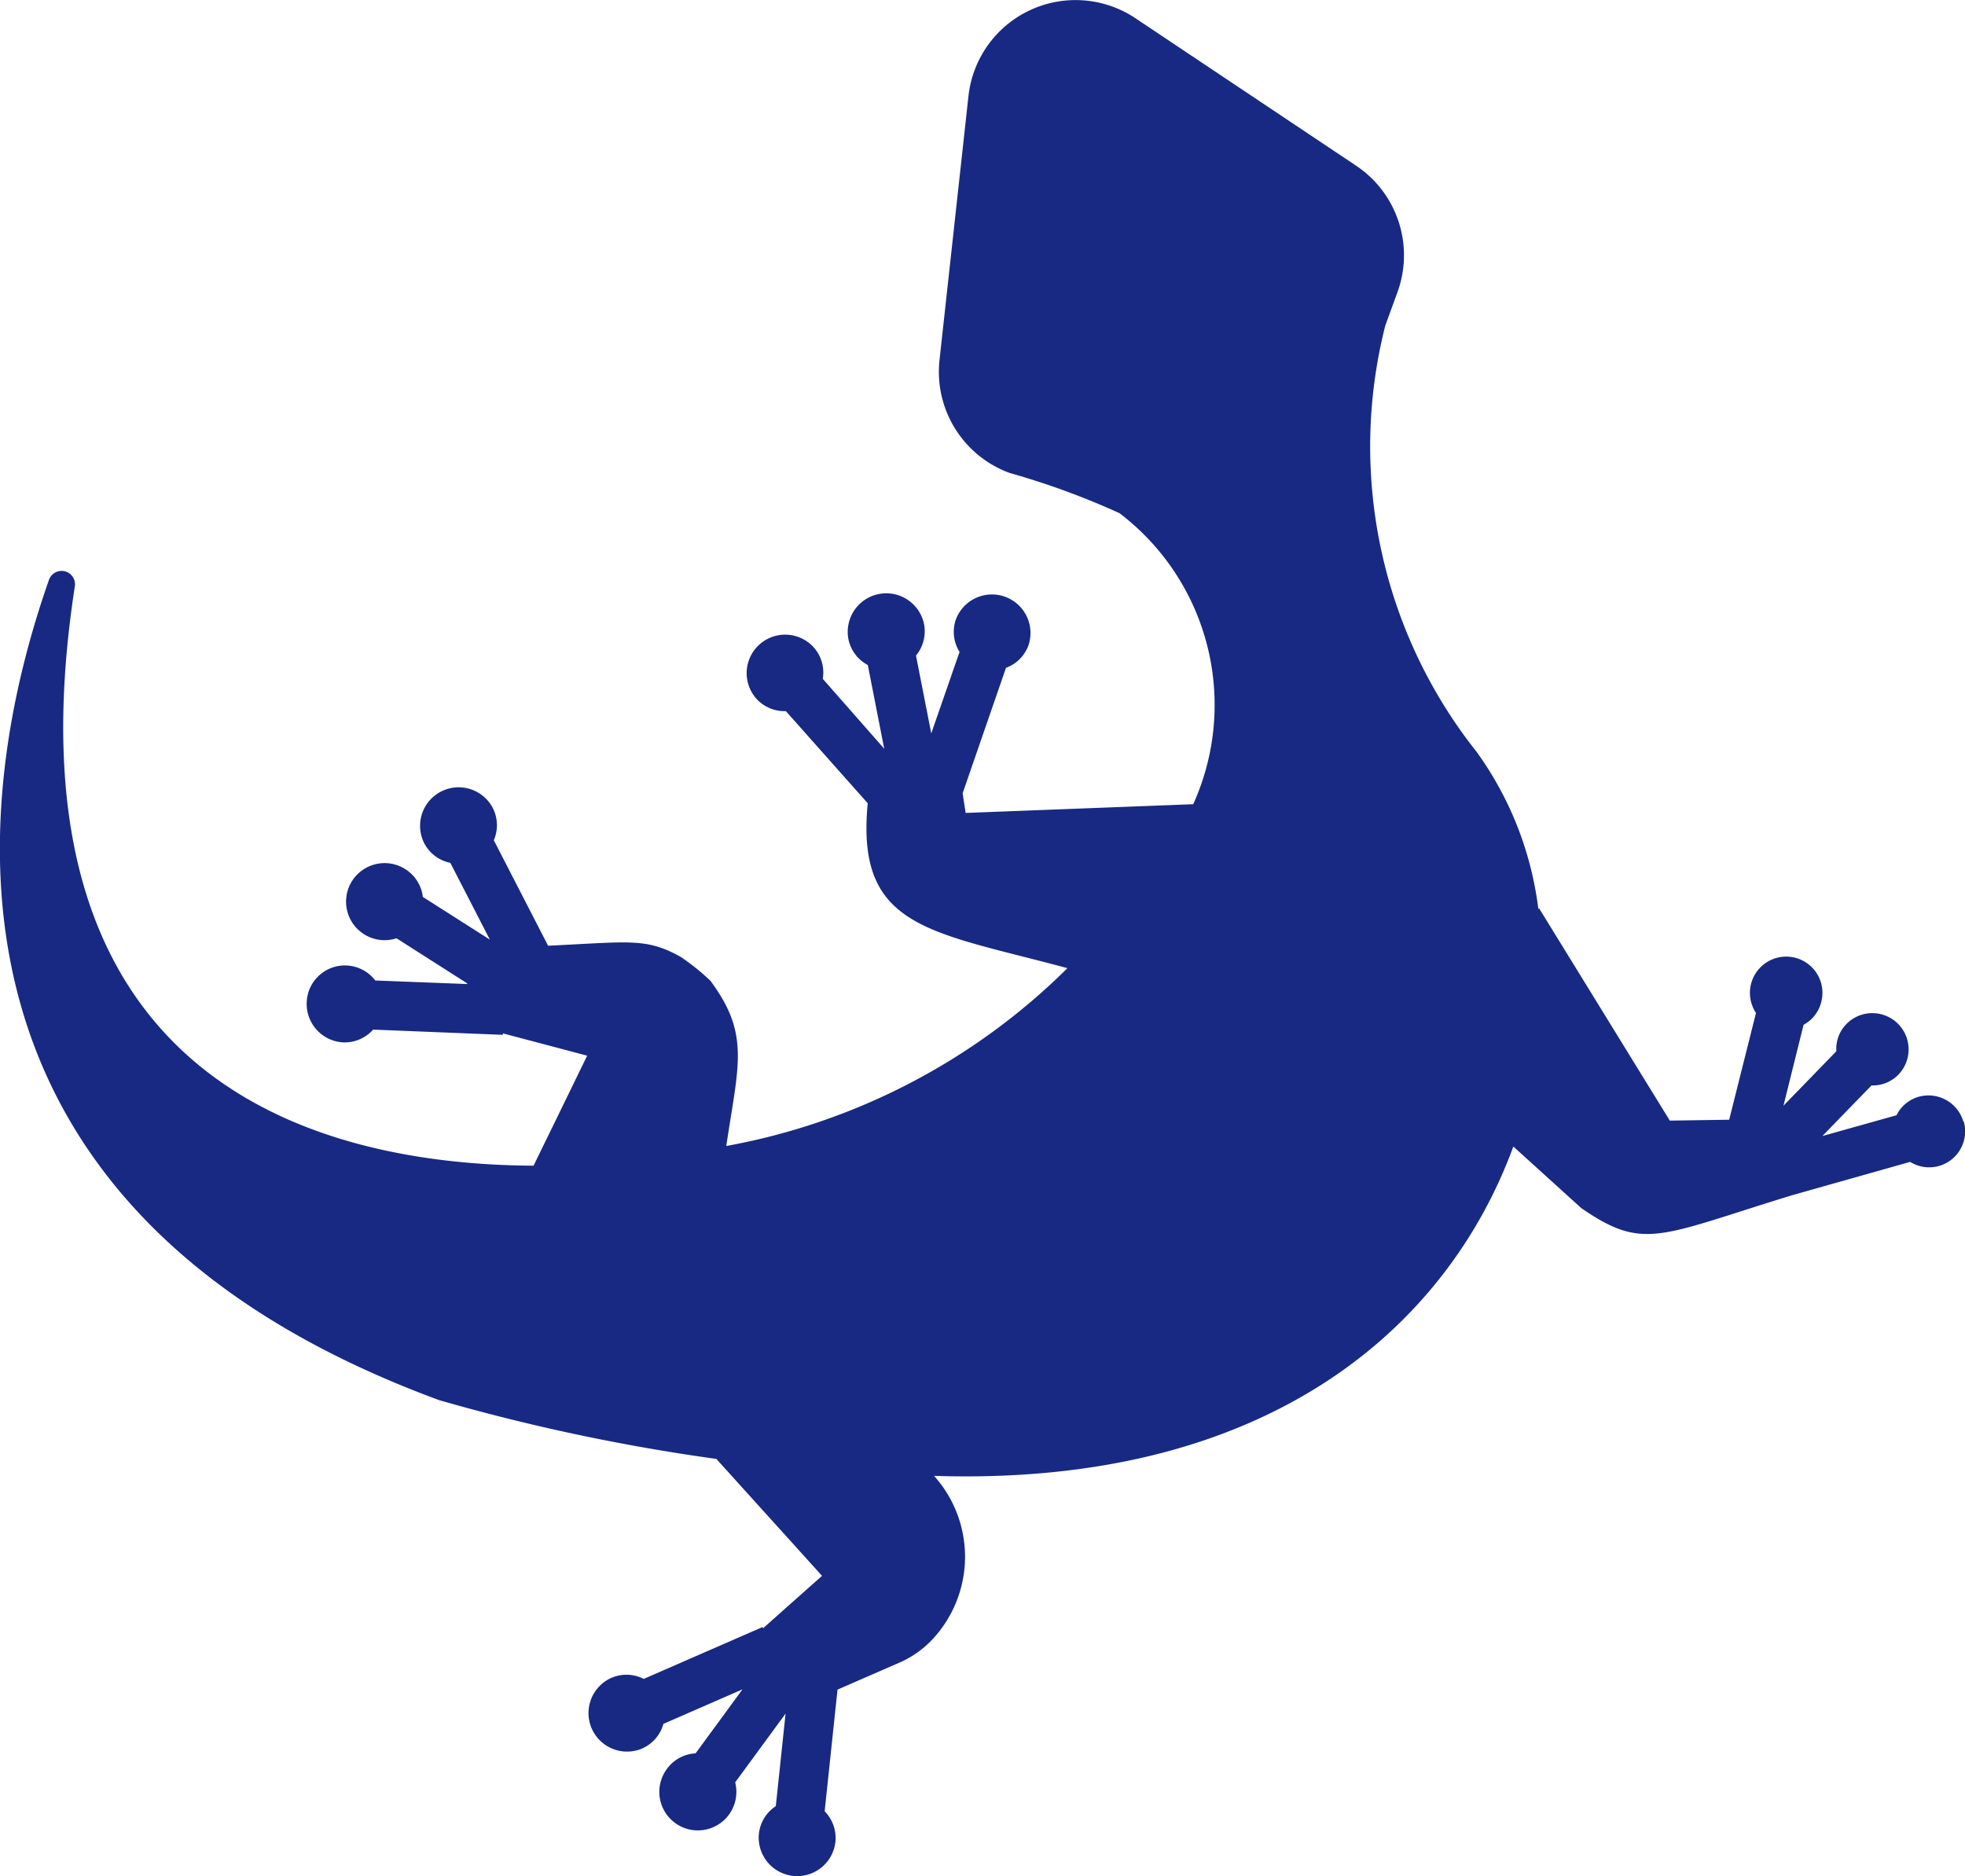 <svg xmlns="http://www.w3.org/2000/svg" width="29.323" height="28" viewBox="0 0 29.323 28"><path d="M29.3,27.856a.542.542,0,0,0-.667-.376.533.533,0,0,0-.332.276l-1.106.31.733-.755a.534.534,0,0,0,.4-.16.541.541,0,0,0-.776-.755.534.534,0,0,0-.149.405l-.789.813.3-1.208a.532.532,0,0,0,.264-.34.541.541,0,1,0-.974.163l-.4,1.594-.887.013-.015-.026-1.935-3.143-.011.01a5.061,5.061,0,0,0-.923-2.347,7.331,7.331,0,0,1-1.361-6.358h0l.182-.5a1.608,1.608,0,0,0-.617-1.887l-3.292-2.2a1.608,1.608,0,0,0-2.493,1.161l-.432,3.939a1.608,1.608,0,0,0,1.048,1.686,11.405,11.405,0,0,1,1.638.6,3.594,3.594,0,0,1,1.1,4.343l-3.391.13h-.005l-.045-.293.647-1.872a.564.564,0,0,0,.337-.341.575.575,0,0,0-1.087-.375.563.563,0,0,0,.057.478l-.422,1.216-.228-1.161a.569.569,0,0,0,.121-.465.575.575,0,0,0-1.129.222.565.565,0,0,0,.289.384l.245,1.249-.917-1.043a.565.565,0,0,0-.13-.464.574.574,0,1,0-.863.758.566.566,0,0,0,.442.188L12.949,23.1c-.182,1.876.934,1.908,2.98,2.461a9.685,9.685,0,0,1-5.091,2.654c.18-1.211.358-1.666-.237-2.466a3.424,3.424,0,0,0-.439-.354c-.52-.29-.753-.227-1.983-.169l-.81-1.574a.567.567,0,0,0-.014-.479.575.575,0,0,0-1.022.528.564.564,0,0,0,.387.288l.59,1.146-1-.637a.567.567,0,0,0-.253-.409.575.575,0,1,0-.14,1.026l1.055.673v.01L5.6,25.745a.57.57,0,0,0-1.023.324.575.575,0,0,0,.55.6.569.569,0,0,0,.441-.191l1.936.078v-.022l1.258.333c-.134.277-.8,1.642-.8,1.642-3.23-.018-7.988-1.249-6.845-8.647a.2.2,0,0,0-.385-.1C-.346,22.83-1.38,29.086,6.554,32.008a29.631,29.631,0,0,0,4.136.877l.194.215,1.383,1.53c-.06.053-.676.6-.879.782l-.008-.018-1.774.774a.567.567,0,0,0-.479-.017.575.575,0,0,0,.46,1.054.567.567,0,0,0,.313-.366l1.18-.515-.7.955a.565.565,0,0,0-.423.226.575.575,0,1,0,1.014.207l.752-1.026-.146,1.381a.565.565,0,0,0-.252.41.574.574,0,0,0,1.142.12.567.567,0,0,0-.161-.453l.192-1.816.965-.421a1.513,1.513,0,0,0,.459-.337,1.807,1.807,0,0,0,.017-2.432c5,.161,7.66-2.232,8.644-4.915.231.209,1.014.919,1.014.919.934.642,1.157.418,3.138-.19v0l1.769-.5a.537.537,0,0,0,.8-.605Z" transform="translate(0 -11.112)" fill="#182983"/></svg>